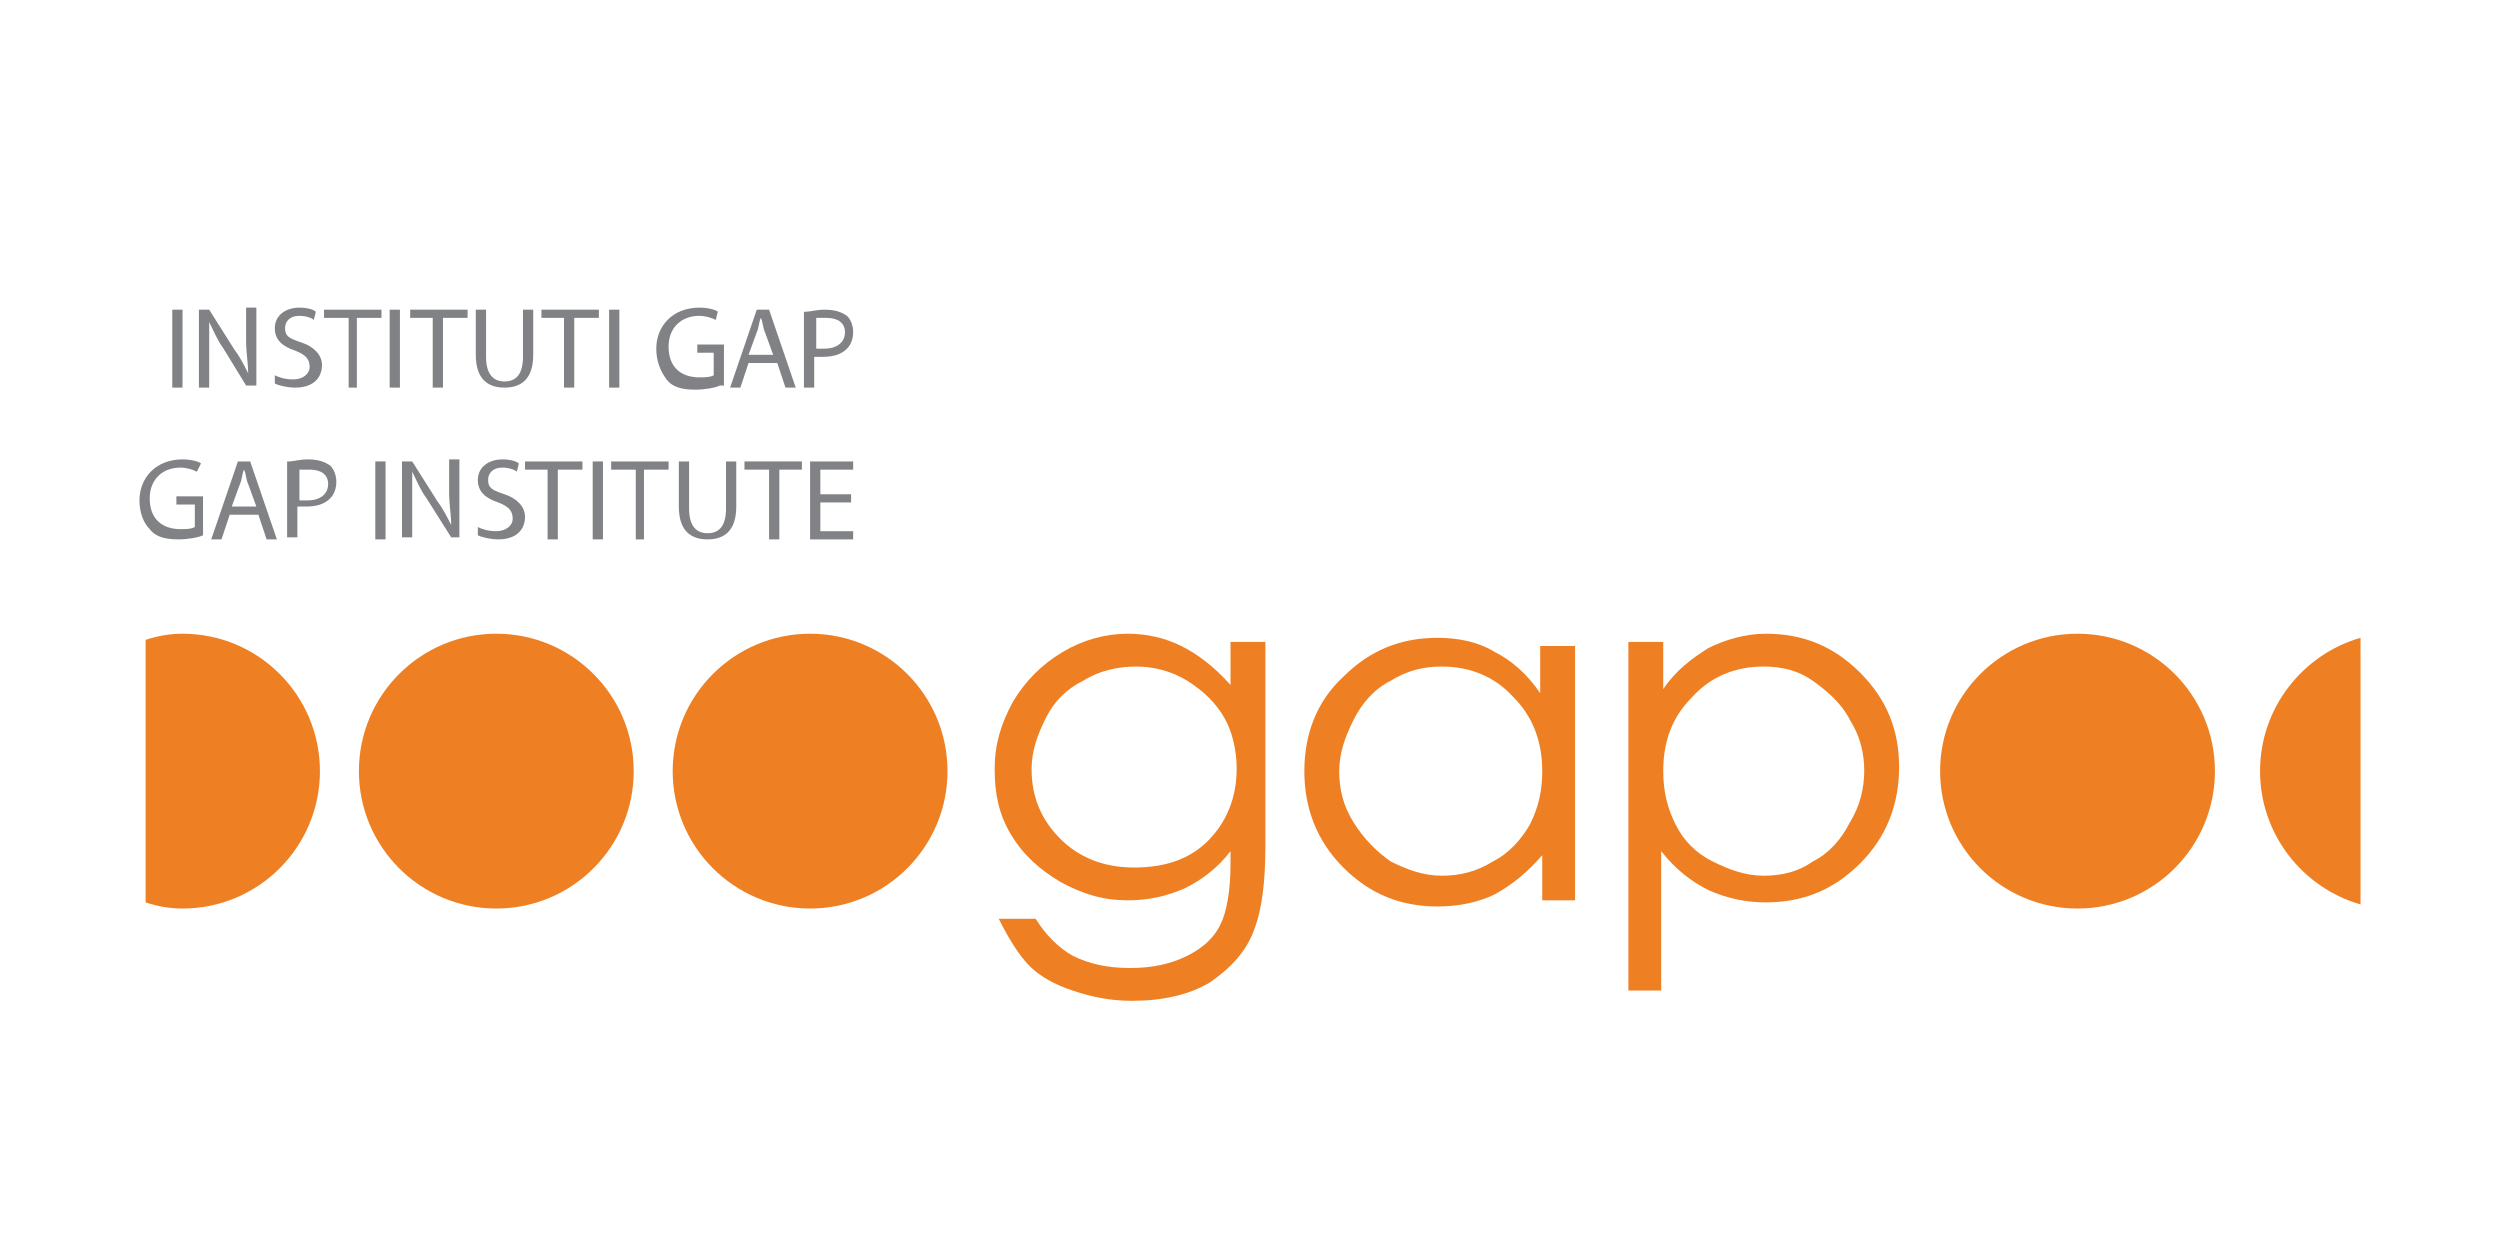 <svg xmlns="http://www.w3.org/2000/svg" xmlns:xlink="http://www.w3.org/1999/xlink" id="Layer_1" x="0px" y="0px" viewBox="0 0 121.9 60.9" style="enable-background:new 0 0 121.9 60.9;" xml:space="preserve"><style type="text/css">	.st0{fill:#30455C;}	.st1{fill:#4DB86F;}	.st2{fill:#31455C;}	.st3{fill-rule:evenodd;clip-rule:evenodd;fill:#EB0505;}	.st4{fill:#131212;}	.st5{fill:#EE7F22;}	.st6{fill:#818285;}	.st7{fill:#B2C2BA;}	.st8{fill:#375960;}	.st9{fill-rule:evenodd;clip-rule:evenodd;}	.st10{fill-rule:evenodd;clip-rule:evenodd;fill:#A9CF47;}	.st11{fill-rule:evenodd;clip-rule:evenodd;fill:#BD9C48;}	.st12{fill:#F05A28;}	.st13{fill:#DB1E80;}	.st14{fill-rule:evenodd;clip-rule:evenodd;fill:#70CDDD;}	.st15{fill:none;}	.st16{fill-rule:evenodd;clip-rule:evenodd;fill:url(#SVGID_1_);}	.st17{fill:#464099;}	.st18{fill:#FFFFFF;}	.st19{fill:#EF7E20;}	.st20{fill:#D52027;}	.st21{fill:#C72030;}	.st22{fill:#034EA2;}	.st23{fill:#F6EB21;}	.st24{fill:#172626;}	.st25{fill:#86AB3F;}	.st26{fill:#273583;}	.st27{fill:#727272;}	.st28{fill:#F17721;}	.st29{fill:#2C3E50;}	.st30{fill:#385A3F;}	.st31{fill:#EA0029;}	.st32{fill:#231F20;}	.st33{fill:#FF3231;}	.st34{fill:#25A049;}	.st35{fill:#216332;}	.st36{fill:#515E6D;}</style><g>	<g>		<g>			<g>				<path class="st5" d="M46.2,37.6c0,3.7-3,6.7-6.7,6.7c-3.7,0-6.7-3-6.7-6.7c0-3.7,3-6.7,6.7-6.7C43.2,30.9,46.2,33.9,46.2,37.6"></path>			</g>			<g>				<path class="st5" d="M30.9,37.6c0,3.7-3,6.7-6.7,6.7c-3.7,0-6.7-3-6.7-6.7c0-3.7,3-6.7,6.7-6.7C27.9,30.9,30.9,33.9,30.9,37.6"></path>			</g>			<g>				<path class="st5" d="M108,37.6c0,3.7-3,6.7-6.7,6.7c-3.7,0-6.7-3-6.7-6.7c0-3.7,3-6.7,6.7-6.7C105,30.9,108,33.9,108,37.6"></path>			</g>			<g>				<g>					<path class="st5" d="M60.1,31.3h1.6v10c0,1.8-0.2,3.1-0.5,3.9c-0.4,1.2-1.2,2-2.2,2.7c-1,0.6-2.3,0.9-3.8,0.9      c-1.1,0-2-0.2-2.9-0.5c-0.9-0.3-1.6-0.7-2.1-1.2c-0.5-0.5-1-1.3-1.5-2.3h1.8c0.5,0.8,1.1,1.4,1.8,1.8c0.8,0.4,1.7,0.6,2.8,0.6      c1.1,0,2-0.2,2.8-0.6c0.8-0.4,1.3-0.9,1.6-1.5c0.3-0.6,0.5-1.6,0.5-3v-0.6c-0.6,0.8-1.4,1.4-2.2,1.8c-0.9,0.4-1.8,0.6-2.8,0.6      c-1.2,0-2.2-0.3-3.3-0.9c-1-0.6-1.8-1.3-2.4-2.3c-0.6-1-0.8-2-0.8-3.2c0-1.2,0.3-2.2,0.9-3.3c0.6-1,1.4-1.8,2.4-2.4      c1-0.6,2.1-0.9,3.2-0.9c0.9,0,1.8,0.2,2.6,0.6c0.8,0.4,1.6,1,2.4,1.9V31.3z M55.4,32.5c-0.9,0-1.8,0.2-2.6,0.7      C52,33.6,51.4,34.2,51,35c-0.4,0.8-0.7,1.6-0.7,2.5c0,1.4,0.5,2.5,1.4,3.4c0.9,0.9,2.1,1.4,3.6,1.4c1.5,0,2.7-0.4,3.6-1.3      c0.9-0.9,1.4-2.1,1.4-3.5c0-0.9-0.2-1.8-0.6-2.5c-0.4-0.7-1-1.3-1.8-1.8C57.1,32.7,56.2,32.5,55.4,32.5"></path>				</g>			</g>			<g>				<g>					<path class="st5" d="M76.8,31.3v12.6h-1.6v-2.2c-0.7,0.8-1.4,1.4-2.3,1.9c-0.8,0.4-1.8,0.6-2.8,0.6c-1.8,0-3.3-0.6-4.6-1.9      c-1.3-1.3-1.9-2.9-1.9-4.7c0-1.8,0.6-3.4,1.9-4.6c1.3-1.3,2.8-1.9,4.6-1.9c1,0,2,0.2,2.8,0.7c0.8,0.4,1.6,1.1,2.2,2v-2.3H76.8z       M70.3,32.5c-0.9,0-1.7,0.2-2.5,0.7c-0.8,0.4-1.4,1.1-1.8,1.9c-0.4,0.8-0.7,1.6-0.7,2.5c0,0.9,0.2,1.7,0.7,2.5      c0.5,0.8,1.1,1.4,1.8,1.9c0.8,0.4,1.6,0.7,2.5,0.7c0.9,0,1.7-0.2,2.5-0.7c0.8-0.4,1.4-1.1,1.8-1.8c0.4-0.8,0.6-1.6,0.6-2.6      c0-1.5-0.5-2.7-1.4-3.6C72.9,33,71.7,32.5,70.3,32.5"></path>				</g>			</g>			<g>				<g>					<path class="st5" d="M79.5,31.3h1.6v2.3c0.6-0.9,1.4-1.5,2.2-2c0.8-0.4,1.8-0.7,2.8-0.7c1.8,0,3.3,0.6,4.6,1.9      c1.3,1.3,1.9,2.8,1.9,4.6c0,1.8-0.6,3.4-1.9,4.7c-1.3,1.3-2.8,1.9-4.6,1.9c-1,0-1.9-0.2-2.8-0.6c-0.8-0.4-1.6-1-2.3-1.9v6.8      h-1.6V31.3z M86,32.5c-1.4,0-2.6,0.5-3.5,1.5c-1,1-1.4,2.2-1.4,3.6c0,1,0.2,1.8,0.6,2.6c0.4,0.8,1,1.4,1.8,1.8      c0.8,0.4,1.6,0.7,2.5,0.7c0.9,0,1.7-0.2,2.4-0.7c0.8-0.4,1.4-1.1,1.8-1.9c0.5-0.8,0.7-1.7,0.7-2.5c0-0.9-0.2-1.7-0.7-2.5      c-0.4-0.8-1.1-1.4-1.8-1.9C87.7,32.7,86.9,32.5,86,32.5"></path>				</g>			</g>			<g>				<path class="st5" d="M8.9,30.9c-0.6,0-1.2,0.1-1.8,0.3V44c0.6,0.2,1.2,0.3,1.8,0.3c3.7,0,6.7-3,6.7-6.7     C15.6,33.9,12.6,30.9,8.9,30.9"></path>			</g>			<g>				<path class="st5" d="M110.2,37.6c0,3.1,2.1,5.7,4.9,6.5V31.1C112.3,31.9,110.2,34.5,110.2,37.6"></path>			</g>		</g>	</g>	<g>		<g>			<path class="st6" d="M8.9,15.1v3.8H8.4v-3.8H8.9z"></path>			<path class="st6" d="M9.7,18.9v-3.8h0.5l1.2,1.9c0.3,0.4,0.5,0.8,0.7,1.2l0,0c0-0.5-0.1-1-0.1-1.6v-1.6h0.5v3.8h-0.5L10.9,17    c-0.3-0.4-0.5-0.9-0.7-1.3l0,0c0,0.5,0,0.9,0,1.6v1.6H9.7z"></path>			<path class="st6" d="M13.4,18.3c0.2,0.1,0.5,0.2,0.9,0.2c0.5,0,0.8-0.3,0.8-0.6c0-0.4-0.2-0.6-0.7-0.8c-0.6-0.2-1-0.5-1-1.1    c0-0.6,0.5-1,1.2-1c0.4,0,0.7,0.1,0.8,0.2l-0.1,0.4c-0.1-0.1-0.4-0.2-0.7-0.2c-0.5,0-0.7,0.3-0.7,0.6c0,0.4,0.2,0.5,0.8,0.7    c0.6,0.2,1,0.6,1,1.1c0,0.6-0.4,1.1-1.3,1.1c-0.4,0-0.8-0.1-1-0.2L13.4,18.3z"></path>			<path class="st6" d="M17,15.5h-1.2v-0.4h2.8v0.4h-1.2v3.4H17V15.5z"></path>			<path class="st6" d="M19.5,15.1v3.8H19v-3.8H19.5z"></path>			<path class="st6" d="M21.1,15.5H20v-0.4h2.8v0.4h-1.2v3.4h-0.5V15.5z"></path>			<path class="st6" d="M23.7,15.1v2.3c0,0.9,0.4,1.2,0.9,1.2c0.6,0,0.9-0.4,0.9-1.2v-2.3H26v2.2c0,1.2-0.6,1.6-1.4,1.6    c-0.8,0-1.4-0.4-1.4-1.6v-2.2H23.7z"></path>			<path class="st6" d="M27.6,15.5h-1.2v-0.4h2.8v0.4h-1.2v3.4h-0.5V15.5z"></path>			<path class="st6" d="M30.2,15.1v3.8h-0.5v-3.8H30.2z"></path>			<path class="st6" d="M35.1,18.8c-0.2,0.1-0.7,0.2-1.2,0.2c-0.6,0-1.1-0.1-1.4-0.5C32.2,18.1,32,17.6,32,17c0-1.1,0.8-2,2.1-2    c0.4,0,0.8,0.1,0.9,0.2l-0.1,0.4c-0.2-0.1-0.5-0.2-0.8-0.2c-0.9,0-1.5,0.6-1.5,1.5c0,1,0.6,1.5,1.5,1.5c0.3,0,0.5,0,0.7-0.1v-1.1    h-0.8v-0.4h1.3V18.8z"></path>			<path class="st6" d="M36.5,17.7l-0.4,1.2h-0.5l1.3-3.8h0.6l1.3,3.8h-0.5l-0.4-1.2H36.5z M37.7,17.3l-0.4-1.1    c-0.1-0.2-0.1-0.5-0.2-0.7h0c-0.1,0.2-0.1,0.5-0.2,0.7l-0.4,1.1H37.7z"></path>			<path class="st6" d="M39.3,15.2c0.2,0,0.5-0.1,0.9-0.1c0.5,0,0.8,0.1,1.1,0.3c0.2,0.2,0.3,0.5,0.3,0.8c0,0.3-0.1,0.6-0.3,0.8    c-0.3,0.3-0.7,0.4-1.2,0.4c-0.1,0-0.3,0-0.4,0v1.5h-0.5V15.2z M39.8,17c0.1,0,0.2,0,0.4,0c0.6,0,1-0.3,1-0.8    c0-0.5-0.4-0.7-0.9-0.7c-0.2,0-0.4,0-0.5,0V17z"></path>			<path class="st6" d="M9.9,26.1c-0.2,0.1-0.7,0.2-1.2,0.2c-0.6,0-1.1-0.1-1.4-0.5c-0.3-0.3-0.5-0.8-0.5-1.4c0-1.1,0.8-2,2.1-2    c0.4,0,0.8,0.1,0.9,0.2L9.6,23c-0.2-0.1-0.5-0.2-0.8-0.2c-0.9,0-1.5,0.6-1.5,1.5c0,1,0.6,1.5,1.5,1.5c0.3,0,0.5,0,0.7-0.1v-1.1    H8.6v-0.4h1.3V26.1z"></path>			<path class="st6" d="M11.2,25.1l-0.4,1.2h-0.5l1.3-3.8h0.6l1.3,3.8H13l-0.4-1.2H11.2z M12.5,24.7l-0.4-1.1    c-0.1-0.2-0.1-0.5-0.2-0.7h0c-0.1,0.2-0.1,0.5-0.2,0.7l-0.4,1.1H12.5z"></path>			<path class="st6" d="M14.1,22.5c0.2,0,0.5-0.1,0.9-0.1c0.5,0,0.8,0.1,1.1,0.3c0.2,0.2,0.3,0.5,0.3,0.8c0,0.3-0.1,0.6-0.3,0.8    c-0.3,0.3-0.7,0.4-1.2,0.4c-0.1,0-0.3,0-0.4,0v1.5h-0.5V22.5z M14.6,24.4c0.1,0,0.2,0,0.4,0c0.6,0,1-0.3,1-0.8    c0-0.5-0.4-0.7-0.9-0.7c-0.2,0-0.4,0-0.5,0V24.4z"></path>			<path class="st6" d="M18.8,22.5v3.8h-0.5v-3.8H18.8z"></path>			<path class="st6" d="M19.6,26.3v-3.8h0.5l1.2,1.9c0.3,0.4,0.5,0.8,0.7,1.2l0,0c0-0.5-0.1-1-0.1-1.6v-1.6h0.5v3.8H22l-1.2-1.9    c-0.3-0.4-0.5-0.9-0.7-1.3l0,0c0,0.5,0,0.9,0,1.6v1.6H19.6z"></path>			<path class="st6" d="M23.3,25.7c0.2,0.1,0.5,0.2,0.9,0.2c0.5,0,0.8-0.3,0.8-0.6c0-0.4-0.2-0.6-0.7-0.8c-0.6-0.2-1-0.5-1-1.1    c0-0.6,0.5-1,1.2-1c0.4,0,0.7,0.1,0.8,0.2L25.2,23c-0.1-0.1-0.4-0.2-0.7-0.2c-0.5,0-0.7,0.3-0.7,0.6c0,0.4,0.2,0.5,0.8,0.7    c0.6,0.2,1,0.6,1,1.1c0,0.6-0.4,1.1-1.3,1.1c-0.4,0-0.8-0.1-1-0.2L23.3,25.7z"></path>			<path class="st6" d="M26.8,22.9h-1.2v-0.4h2.8v0.4h-1.2v3.4h-0.5V22.9z"></path>			<path class="st6" d="M29.4,22.5v3.8h-0.5v-3.8H29.4z"></path>			<path class="st6" d="M31,22.9h-1.2v-0.4h2.8v0.4h-1.2v3.4H31V22.9z"></path>			<path class="st6" d="M33.6,22.5v2.3c0,0.9,0.4,1.2,0.9,1.2c0.6,0,0.9-0.4,0.9-1.2v-2.3h0.5v2.2c0,1.2-0.6,1.6-1.4,1.6    c-0.8,0-1.4-0.4-1.4-1.6v-2.2H33.6z"></path>			<path class="st6" d="M37.5,22.9h-1.2v-0.4h2.8v0.4H38v3.4h-0.5V22.9z"></path>			<path class="st6" d="M41.5,24.5H40v1.4h1.6v0.4h-2.1v-3.8h2.1v0.4H40v1.2h1.5V24.5z"></path>		</g>	</g></g></svg>